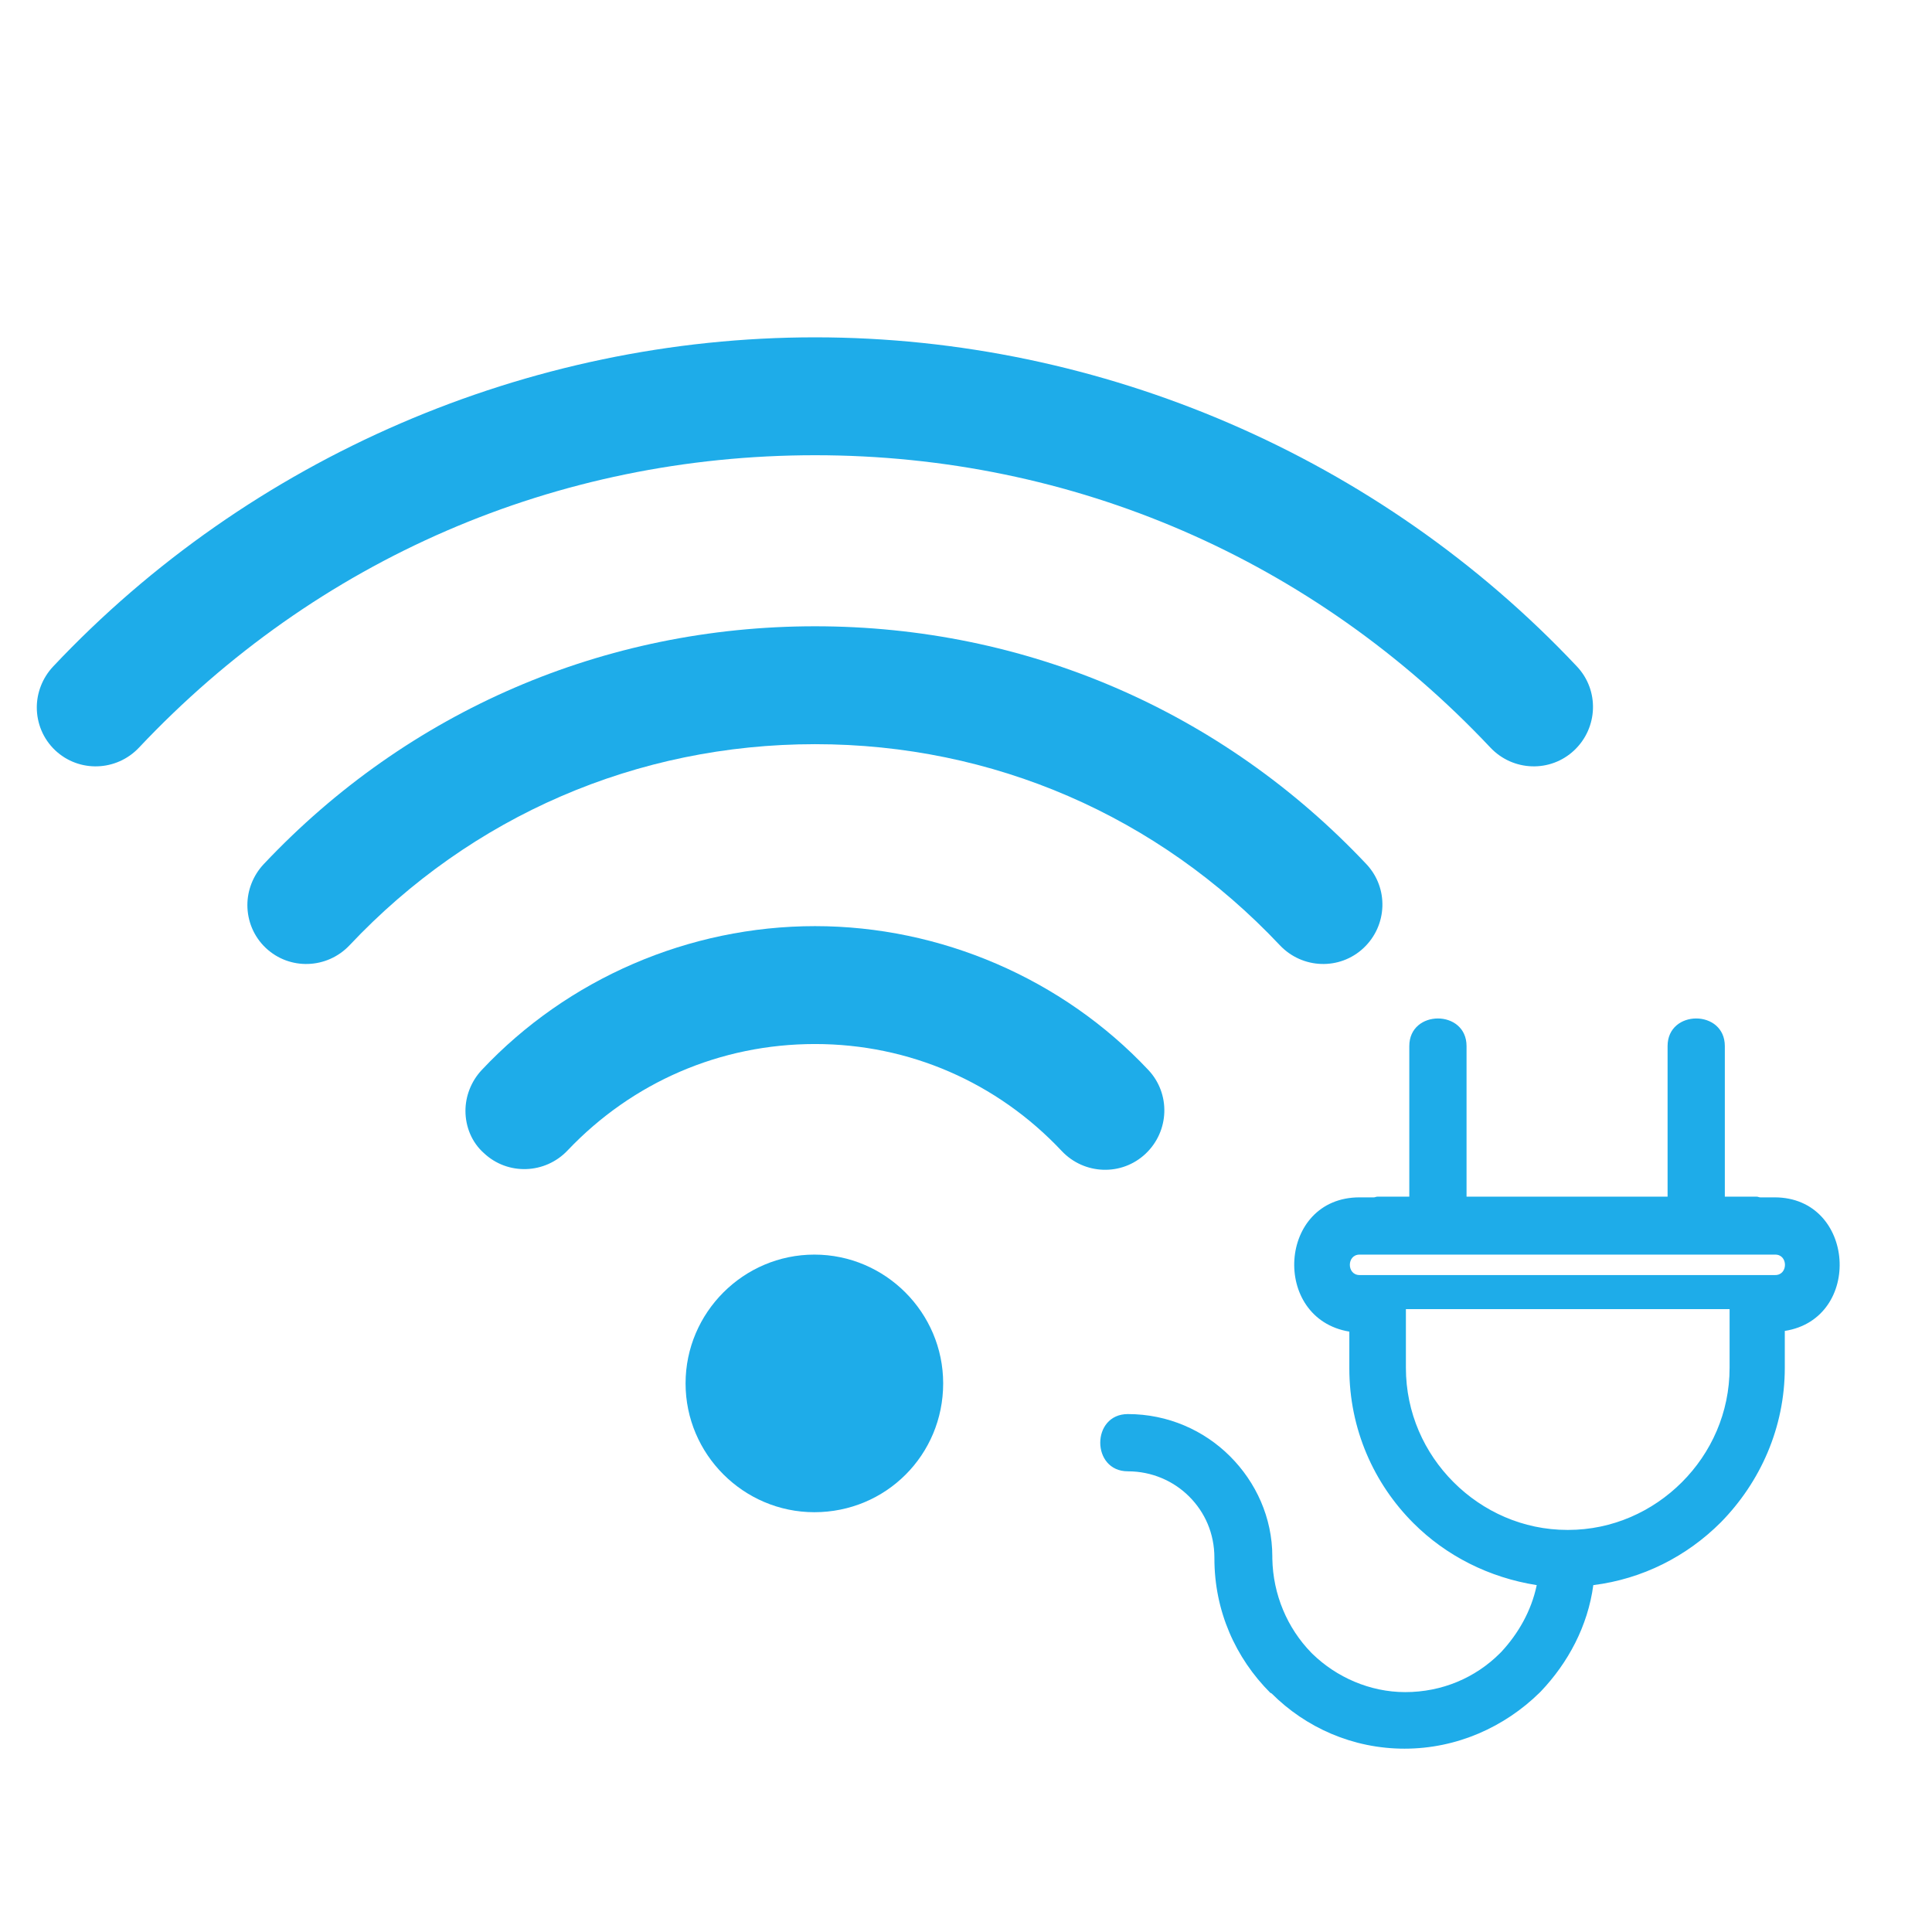 <?xml version="1.0" encoding="utf-8"?>
<!-- Generator: Adobe Illustrator 23.1.0, SVG Export Plug-In . SVG Version: 6.00 Build 0)  -->
<svg version="1.1" id="图层_1" xmlns="http://www.w3.org/2000/svg" xmlns:xlink="http://www.w3.org/1999/xlink" x="0px" y="0px"
	 viewBox="0 0 283.5 283.5" style="enable-background:new 0 0 283.5 283.5;" xml:space="preserve">
<style type="text/css">
	.st0{fill:none;stroke:#272536;stroke-width:12;stroke-miterlimit:10;}
	.st1{fill:#FFA300;}
	.st2{fill:#1EACE9;}
	.st3{fill:none;stroke:#1EACE9;stroke-width:8;stroke-miterlimit:10;}
	.st4{fill:none;stroke:#1EACE9;stroke-width:4;stroke-miterlimit:10;}
	.st5{fill:none;stroke:#1EACE9;stroke-width:3;stroke-miterlimit:10;}
	.st6{fill:none;stroke:#1EACE9;stroke-width:6;stroke-miterlimit:10;}
	.st7{fill:none;stroke:#1EACE9;stroke-width:2;stroke-miterlimit:10;}
	.st8{display:none;fill:none;stroke:#1EACE9;stroke-width:6;stroke-miterlimit:10;}
	.st9{fill:none;stroke:#1EACE9;stroke-width:10;stroke-miterlimit:10;}
	.st10{fill-rule:evenodd;clip-rule:evenodd;fill:#1EACE9;}
</style>
<path class="st8" d="M70.7-137H69c-3.4,0-6.2,2.8-6.2,6.2V43.4c0,3.4,2.8,6.2,6.2,6.2h1.7l6.2-6.2v-174.1
	C77-134.2,74.2-137,70.7-137z"/>
<path class="st8" d="M196.4-137h1.7c3.4,0,6.2,2.8,6.2,6.2V43.4c0,3.4-2.8,6.2-6.2,6.2h-1.7l-6.2-6.2v-174.1
	C190.1-134.2,192.9-137,196.4-137z"/>
<g>
	<g>
		<path class="st2" d="M5.4,103.8c0-2.1,0.8-4.3,2.4-6c28.9-30.7,69.7-48.3,111.8-48.3c42.1,0,82.9,17.6,111.8,48.3
			c3.3,3.5,3.1,9-0.4,12.3c-3.5,3.3-9,3.1-12.3-0.4c-26-27.6-61.2-42.9-99.1-42.9c-37.9,0-73.1,15.2-99.2,42.9
			c-3.3,3.5-8.8,3.7-12.3,0.4C6.3,108.4,5.4,106.1,5.4,103.8z"/>
	</g>
	<g>
		<path class="st2" d="M36.3,132.8c0-2.1,0.8-4.3,2.4-6c21.2-22.5,50-34.9,80.9-34.9c30.9,0,59.7,12.4,80.9,34.9
			c3.3,3.5,3.1,9-0.4,12.3c-3.5,3.3-9,3.1-12.3-0.4c-17.9-19-42.1-29.5-68.2-29.5c-26.1,0-50.4,10.5-68.3,29.5
			c-3.3,3.5-8.8,3.7-12.3,0.4C37.2,137.4,36.3,135.1,36.3,132.8z"/>
	</g>
	<g>
		<path class="st2" d="M68.3,163c0-2.1,0.8-4.3,2.4-6c12.6-13.4,30.4-21.1,48.9-21.1c18.4,0,36.3,7.7,48.9,21.1
			c3.3,3.5,3.1,9-0.4,12.3c-3.5,3.3-9,3.1-12.3-0.4c-9.5-10.1-22.4-15.7-36.2-15.7c-13.9,0-26.8,5.6-36.3,15.6
			c-3.3,3.5-8.8,3.7-12.3,0.4C69.2,167.6,68.3,165.3,68.3,163z"/>
	</g>
	<g>
		<path class="st2" d="M119.5,221.9c-10.4,0-18.9-8.5-18.9-18.9c0-10.4,8.5-18.9,18.9-18.9c10.4,0,18.9,8.5,18.9,18.9
			C138.4,213.5,130,221.9,119.5,221.9"/>
	</g>
</g>
<path class="st2" d="M178.2,228.6L178.2,228.6c0-3.6-1.4-6.7-3.7-9c-2.3-2.3-5.5-3.7-9-3.7c-5.4,0-5.4-8.4,0-8.4
	c5.9,0,11.2,2.4,15,6.2c3.8,3.8,6.2,9,6.2,14.7v0.2v0.1c0.1,5.3,2.2,10.2,5.7,13.8l0.2,0.2c3.5,3.4,8.4,5.6,13.6,5.6
	c5.4,0,10.3-2.1,13.9-5.7l0.2-0.2c2.5-2.7,4.4-6,5.2-9.8c-7-1.1-13.3-4.3-18.1-9.1c-5.8-5.8-9.4-13.8-9.4-22.7v-5.4
	c-11.5-1.9-10.5-19.7,1.5-19.7h2.1c0.2,0,0.3-0.1,0.5-0.1h4.7v-22.1c0-5.4,8.4-5.4,8.4,0v22.1h29.5v-22.1c0-5.4,8.4-5.4,8.4,0v22.1
	h4.5h0.2c0.2,0,0.3,0.1,0.5,0.1h2.1c11.9,0,13,17.8,1.5,19.6v5.4c0,8.8-3.6,16.8-9.4,22.7l0,0c-5,5-11.5,8.3-18.7,9.2
	c-0.8,6-3.7,11.4-7.7,15.6l-0.2,0.2c-5.1,5-12.1,8.2-19.8,8.2c-7.6,0-14.5-3.1-19.5-8.1l-0.2-0.1c-5.1-5.1-8.2-12-8.2-19.7
	L178.2,228.6L178.2,228.6z M199.5,187.1c20.3,0,40.7,0,61,0c1.9,0,1.9-3,0-3c-20.3,0-40.7,0-61,0
	C197.6,184.1,197.6,187.1,199.5,187.1L199.5,187.1L199.5,187.1z M206.3,192.1v8.6c0,6.6,2.7,12.5,7,16.8c4.3,4.3,10.2,7,16.7,7h0.1
	c6.5,0,12.4-2.7,16.7-7c4.3-4.3,7-10.2,7-16.8v-8.6H206.3L206.3,192.1L206.3,192.1z"/>
</svg>
